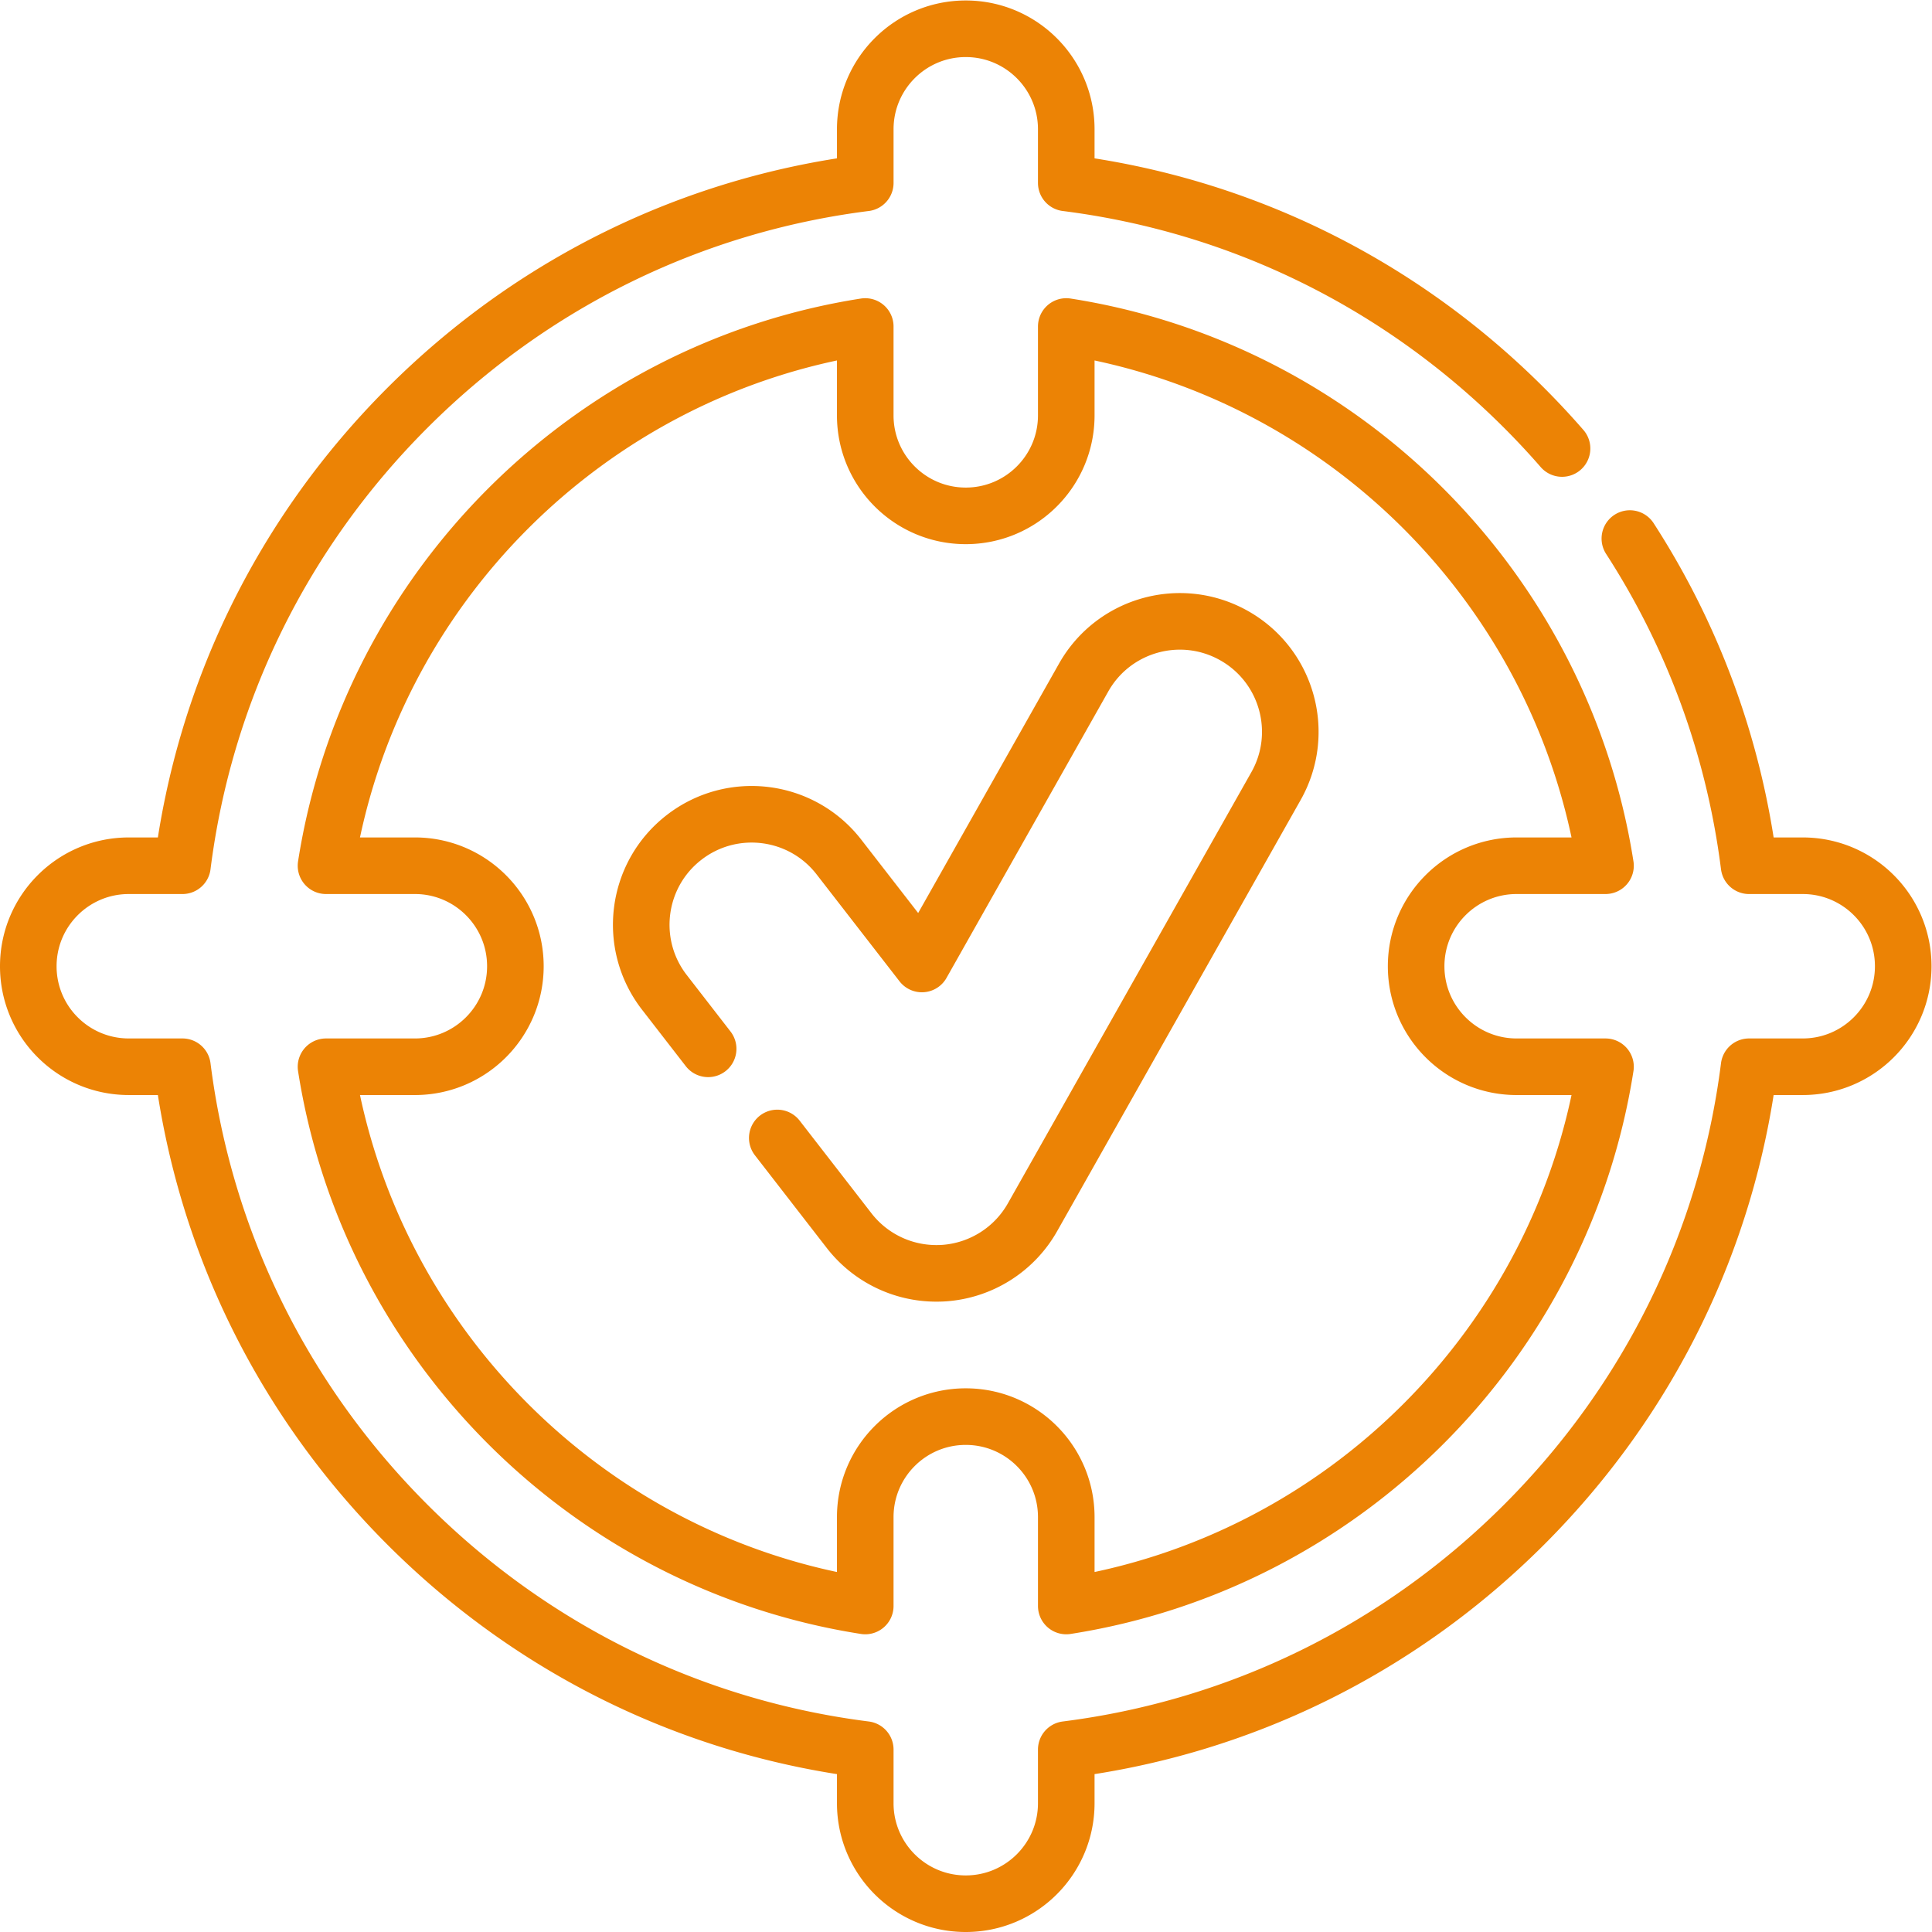 <svg xmlns="http://www.w3.org/2000/svg" version="1.1" xmlns:xlink="http://www.w3.org/1999/xlink" width="512" height="512" x="0" y="0" viewBox="0 0 682.667 682.667" style="enable-background:new 0 0 512 512" xml:space="preserve" class=""><g><defs><clipPath id="a" clipPathUnits="userSpaceOnUse"><path d="M0 512h512V0H0Z" fill="#ec8305" opacity="1" data-original="#000000"></path></clipPath></defs><g clip-path="url(#a)" transform="matrix(1.333 0 0 -1.333 0 682.667)"><path d="M0 0c16.89-26.12 27.67-55.63 31.6-86.73h14.22c7.36 0 14.02-2.98 18.84-7.8a26.56 26.56 0 0 0 7.8-18.84c0-14.71-11.93-26.64-26.64-26.64H31.6c-5.79-45.82-26.45-88.18-59.63-121.37-33.19-33.18-75.55-53.84-121.37-59.63v-14.22c0-14.71-11.93-26.64-26.64-26.64s-26.64 11.93-26.64 26.64v14.22c-45.82 5.79-88.18 26.45-121.37 59.63-33.18 33.19-53.84 75.55-59.63 121.37h-14.22c-7.36 0-14.02 2.98-18.84 7.8a26.556 26.556 0 0 0-7.8 18.84c0 14.71 11.93 26.64 26.64 26.64h14.22c5.79 45.82 26.45 88.18 59.63 121.37 33.19 33.18 75.55 53.84 121.37 59.63v14.22c0 14.71 11.93 26.64 26.64 26.64s26.64-11.93 26.64-26.64V94.27c45.82-5.79 88.18-26.45 121.37-59.63 3.49-3.49 6.84-7.08 10.05-10.77m-131.417-306.822v23.554c0 14.715-11.928 26.644-26.643 26.644s-26.643-11.929-26.643-26.644v-23.554c-73.357 11.481-131.458 69.582-142.939 142.939h23.554c14.715 0 26.643 11.929 26.643 26.643 0 14.715-11.928 26.643-26.643 26.643h-23.554c11.481 73.356 69.582 131.458 142.939 142.938V32.658c0-14.715 11.928-26.643 26.643-26.643s26.643 11.928 26.643 26.643v23.553C-76.041 44.731-17.939-13.371-6.459-86.727h-23.554c-14.714 0-26.642-11.928-26.642-26.643 0-14.714 11.928-26.643 26.642-26.643h23.554c-11.48-73.357-69.582-131.458-142.938-142.939z" style="stroke-width:15;stroke-linecap:round;stroke-linejoin:round;stroke-miterlimit:10;stroke-dasharray:none;stroke-opacity:1" transform="translate(432.04 369.37)" fill="none" stroke="#ec8305" stroke-width="15" stroke-linecap="round" stroke-linejoin="round" stroke-miterlimit="10" stroke-dasharray="none" stroke-opacity="" data-original="#000000" opacity="1"></path><path d="m0 0 19.03-24.55a29.247 29.247 0 0 1 23.13-11.34c.71 0 1.42.02 2.13.07a29.29 29.29 0 0 1 23.37 14.81l64.53 114.27c7.96 14.08 2.99 31.94-11.09 39.89-14.08 7.95-31.94 2.98-39.89-11.1L38.33 46.12 16.35 74.46c-9.9 12.78-28.29 15.11-41.07 5.2-12.78-9.9-15.11-28.29-5.2-41.07l11.59-14.96" style="stroke-width:15;stroke-linecap:round;stroke-linejoin:round;stroke-miterlimit:10;stroke-dasharray:none;stroke-opacity:1" transform="translate(206.04 210.48)" fill="none" stroke="#ec8305" stroke-width="15" stroke-linecap="round" stroke-linejoin="round" stroke-miterlimit="10" stroke-dasharray="none" stroke-opacity="" data-original="#000000" opacity="1"></path></g></g></svg>